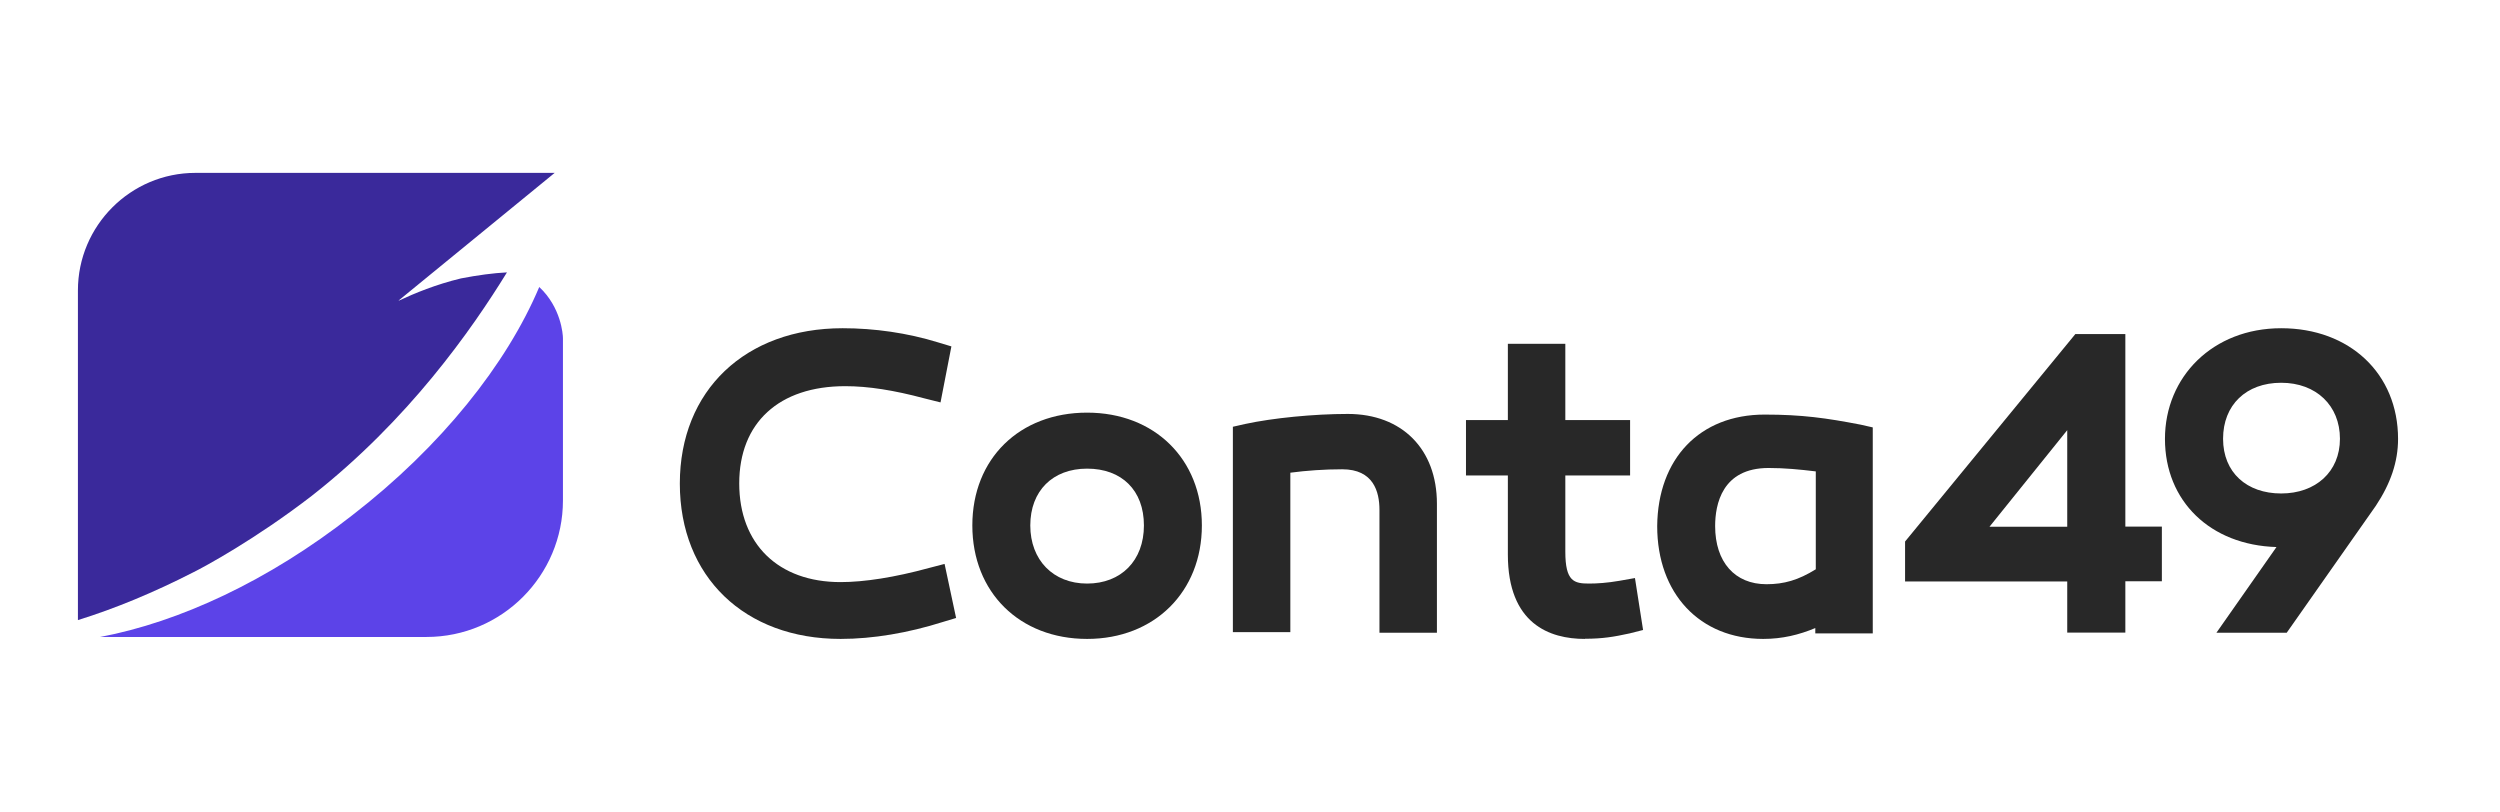 <?xml version="1.0" encoding="UTF-8"?>
<svg id="Layer_1" data-name="Layer 1" xmlns="http://www.w3.org/2000/svg" width="154.01" height="50" viewBox="0 0 154.01 50">
  <defs>
    <style>
      .cls-1 {
        fill: #282828;
      }

      .cls-1, .cls-2, .cls-3 {
        stroke-width: 0px;
      }

      .cls-2 {
        fill: #5c43e8;
      }

      .cls-3 {
        fill: #3a299b;
      }
    </style>
  </defs>
  <path class="cls-3" d="m24.56,18.51c3.2-2.62,6.41-5.24,9.61-7.86H12.04c-3.99,0-7.24,3.25-7.24,7.24v20.31c2.29-.71,4.7-1.71,7.12-2.95.67-.33,3.83-2.04,7.28-4.7,5.95-4.66,9.86-10.24,12.03-13.77-.83.04-1.79.17-2.83.37-1.54.37-2.87.92-3.83,1.37Z"/>
  <path class="cls-2" d="m33.22,17.68c-2,4.74-6.03,9.82-11.53,14.07-5.16,4.04-10.65,6.57-15.52,7.49h20.1c4.66,0,8.41-3.79,8.41-8.41v-9.99c0-.25-.12-1.91-1.46-3.16Z"/>
  <path class="cls-1" d="m51.78,39.36c-5.91,0-9.9-3.83-9.9-9.57s4.04-9.57,10.03-9.57c1.96,0,3.99.29,5.87.87l.83.25-.67,3.45-1-.25c-1.87-.5-3.45-.75-4.87-.75-4.08,0-6.53,2.25-6.53,5.99s2.41,6.08,6.24,6.08c1.46,0,3.33-.29,5.45-.87l.96-.25.71,3.33-.83.25c-2.12.67-4.29,1.04-6.28,1.04Z"/>
  <path class="cls-1" d="m66.97,39.36c-4.16,0-7.07-2.87-7.07-6.99s2.91-6.95,7.07-6.95,7.07,2.87,7.07,6.95-2.91,6.99-7.07,6.99Zm0-10.49c-2.12,0-3.5,1.37-3.5,3.5s1.41,3.58,3.5,3.58,3.5-1.41,3.5-3.58-1.37-3.5-3.5-3.5Z"/>
  <path class="cls-1" d="m84.98,38.98v-7.57c0-1.12-.37-2.5-2.29-2.5-1.12,0-2.21.08-3.2.21v9.82h-3.54v-12.65l.75-.17c1.71-.37,4.24-.62,6.33-.62,3.33,0,5.49,2.16,5.49,5.53v7.95h-3.54Z"/>
  <path class="cls-1" d="m97.63,39.36c-2.16,0-4.74-.92-4.74-5.2v-4.87h-2.58v-3.41h2.58v-4.7h3.54v4.7h3.99v3.41h-3.99v4.7c0,1.83.54,1.96,1.46,1.96.5,0,1.12-.04,1.87-.17l.96-.17.5,3.2-.83.21c-.96.21-1.66.33-2.75.33Z"/>
  <path class="cls-1" d="m108.62,39.36c-3.91,0-6.53-2.79-6.53-6.95.04-4.16,2.62-6.87,6.62-6.87,2.29,0,3.79.21,5.91.62l.75.17v12.69h-3.54v-.33c-1,.42-2.04.67-3.2.67Zm.33-10.53c-2.87,0-3.29,2.25-3.29,3.58,0,2.21,1.21,3.58,3.16,3.58,1.08,0,1.96-.25,3.04-.92v-6.03c-1-.12-1.91-.21-2.91-.21Z"/>
  <path class="cls-1" d="m127.35,38.98v-3.16h-9.99v-2.46l10.49-12.78h3.08v11.86h2.25v3.37h-2.25v3.16h-3.58Zm0-6.53v-5.95l-4.79,5.95h4.79Z"/>
  <path class="cls-1" d="m136.54,38.98l3.7-5.28c-4.08-.12-6.87-2.83-6.87-6.66s2.95-6.82,7.16-6.82,7.2,2.79,7.2,6.82c0,1.41-.46,2.75-1.37,4.12l-5.49,7.82h-4.33Zm3.99-15.4c-2.16,0-3.58,1.37-3.58,3.45s1.46,3.37,3.58,3.37,3.62-1.33,3.62-3.37-1.46-3.45-3.62-3.45Z"/>
</svg>